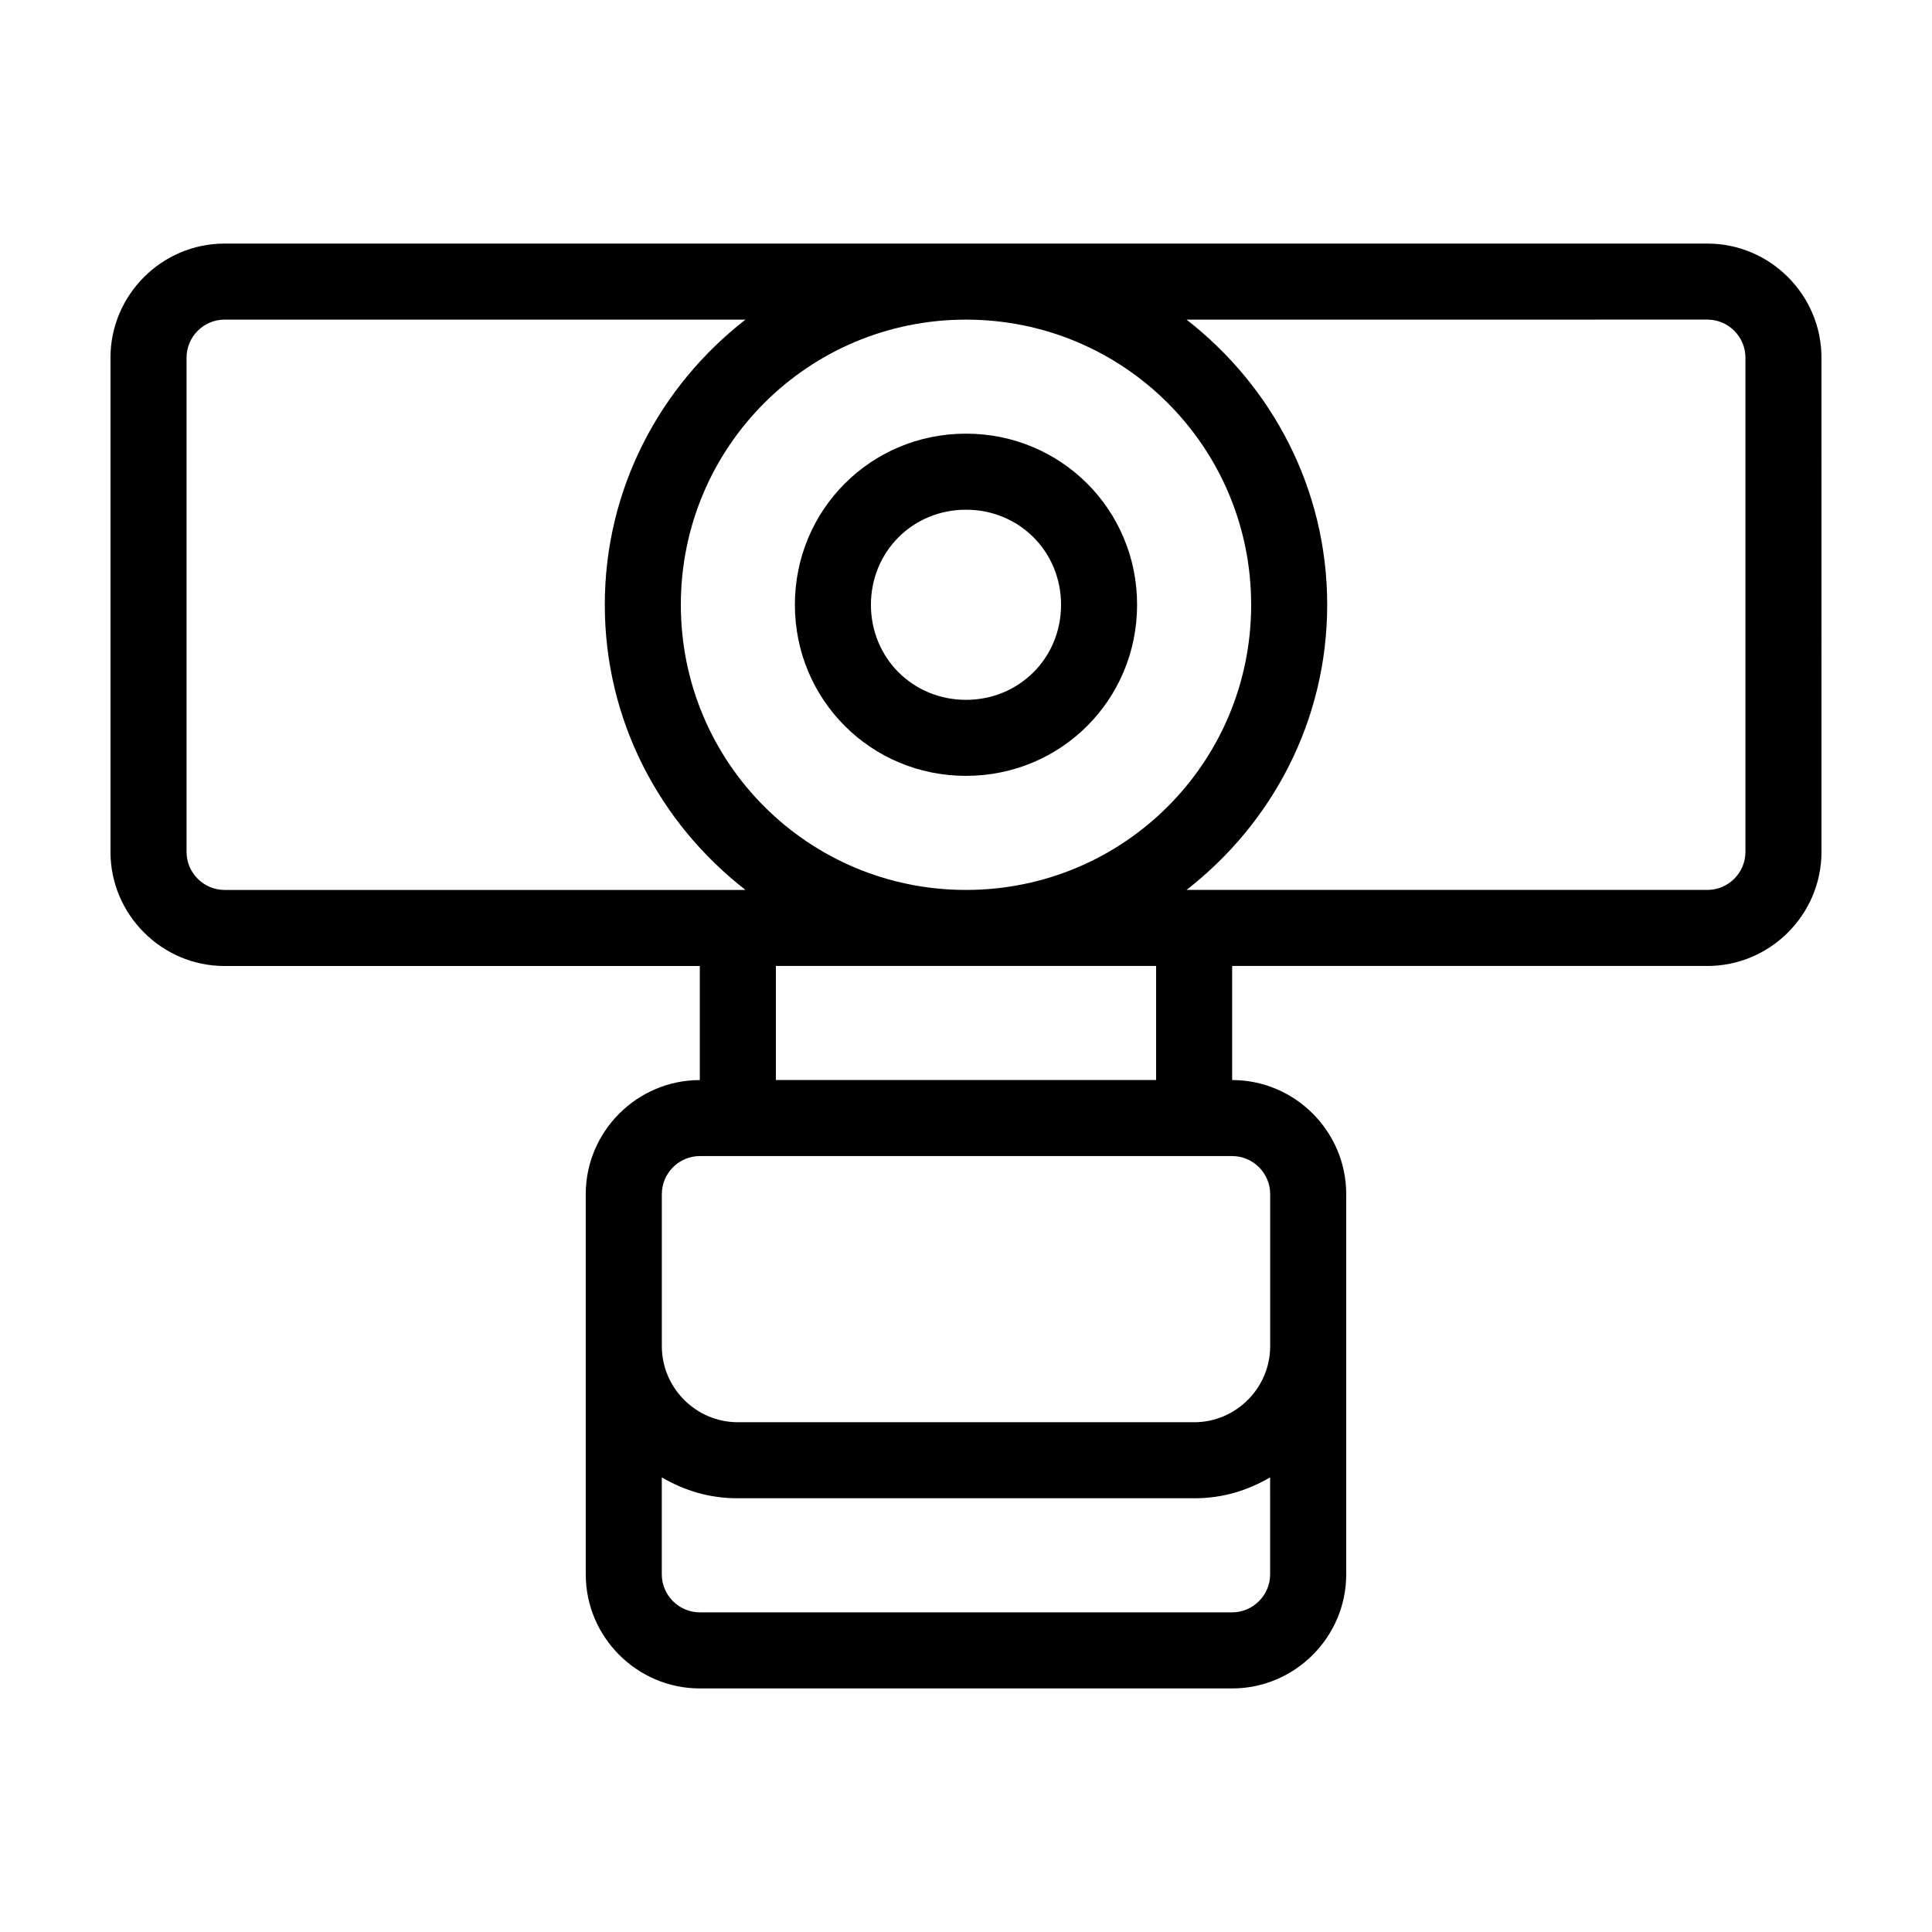 <?xml version="1.0" encoding="UTF-8"?>
<!-- Uploaded to: ICON Repo, www.iconrepo.com, Generator: ICON Repo Mixer Tools -->
<svg fill="#000000" width="800px" height="800px" version="1.1" viewBox="144 144 512 512" xmlns="http://www.w3.org/2000/svg">
 <path d="m596.48 208.55h-392.97c-16.625 0-30.23 13.602-30.23 30.23v130.99c0 16.625 13.602 30.23 30.23 30.23h125.95v30.23c-16.625 0-30.23 13.602-30.23 30.23v100.76c0 16.625 13.602 30.23 30.23 30.23h141.07c16.625 0 30.23-13.602 30.23-30.23v-100.77c0-16.625-13.602-30.23-30.23-30.23v-30.23h125.95c16.625 0 30.23-13.602 30.23-30.23l-0.004-130.98c0-16.629-13.602-30.23-30.227-30.23zm-120.91 95.723c0 41.816-33.754 75.57-75.57 75.57s-75.57-33.754-75.57-75.57c0-41.816 33.754-75.57 75.57-75.57s75.57 33.754 75.57 75.57zm-282.13 65.496v-130.99c0-5.543 4.535-10.078 10.078-10.078h138.04c-22.672 17.633-37.281 44.84-37.281 75.57 0 30.73 14.609 57.938 37.281 75.57l-2.016 0.004h-136.03c-5.539 0-10.074-4.535-10.074-10.078zm277.09 201.52h-141.07c-5.543 0-10.078-4.535-10.078-10.078v-25.695c6.047 3.527 12.594 5.543 20.152 5.543h120.91c7.559 0 14.105-2.016 20.152-5.543l0.004 25.699c0 5.539-4.535 10.074-10.078 10.074zm10.078-110.84v40.305c0 11.082-9.07 20.152-20.152 20.152h-120.91c-11.082 0-20.152-9.07-20.152-20.152v-40.305c0-5.543 4.535-10.078 10.078-10.078h141.07c5.535 0 10.07 4.535 10.07 10.078zm-30.23-30.23h-100.76v-30.23h100.76zm156.18-60.457c0 5.543-4.535 10.078-10.078 10.078h-138.04c22.672-17.633 37.281-44.84 37.281-75.57 0-30.73-14.609-57.938-37.281-75.57l138.04-0.004c5.543 0 10.078 4.535 10.078 10.078zm-206.56-20.152c25.191 0 45.344-20.152 45.344-45.344 0-25.191-20.152-45.344-45.344-45.344s-45.344 20.152-45.344 45.344c0 25.191 20.152 45.344 45.344 45.344zm0-70.531c14.105 0 25.191 11.082 25.191 25.191 0 14.105-11.082 25.191-25.191 25.191-14.105 0-25.191-11.082-25.191-25.191s11.082-25.191 25.191-25.191z"/>
</svg>